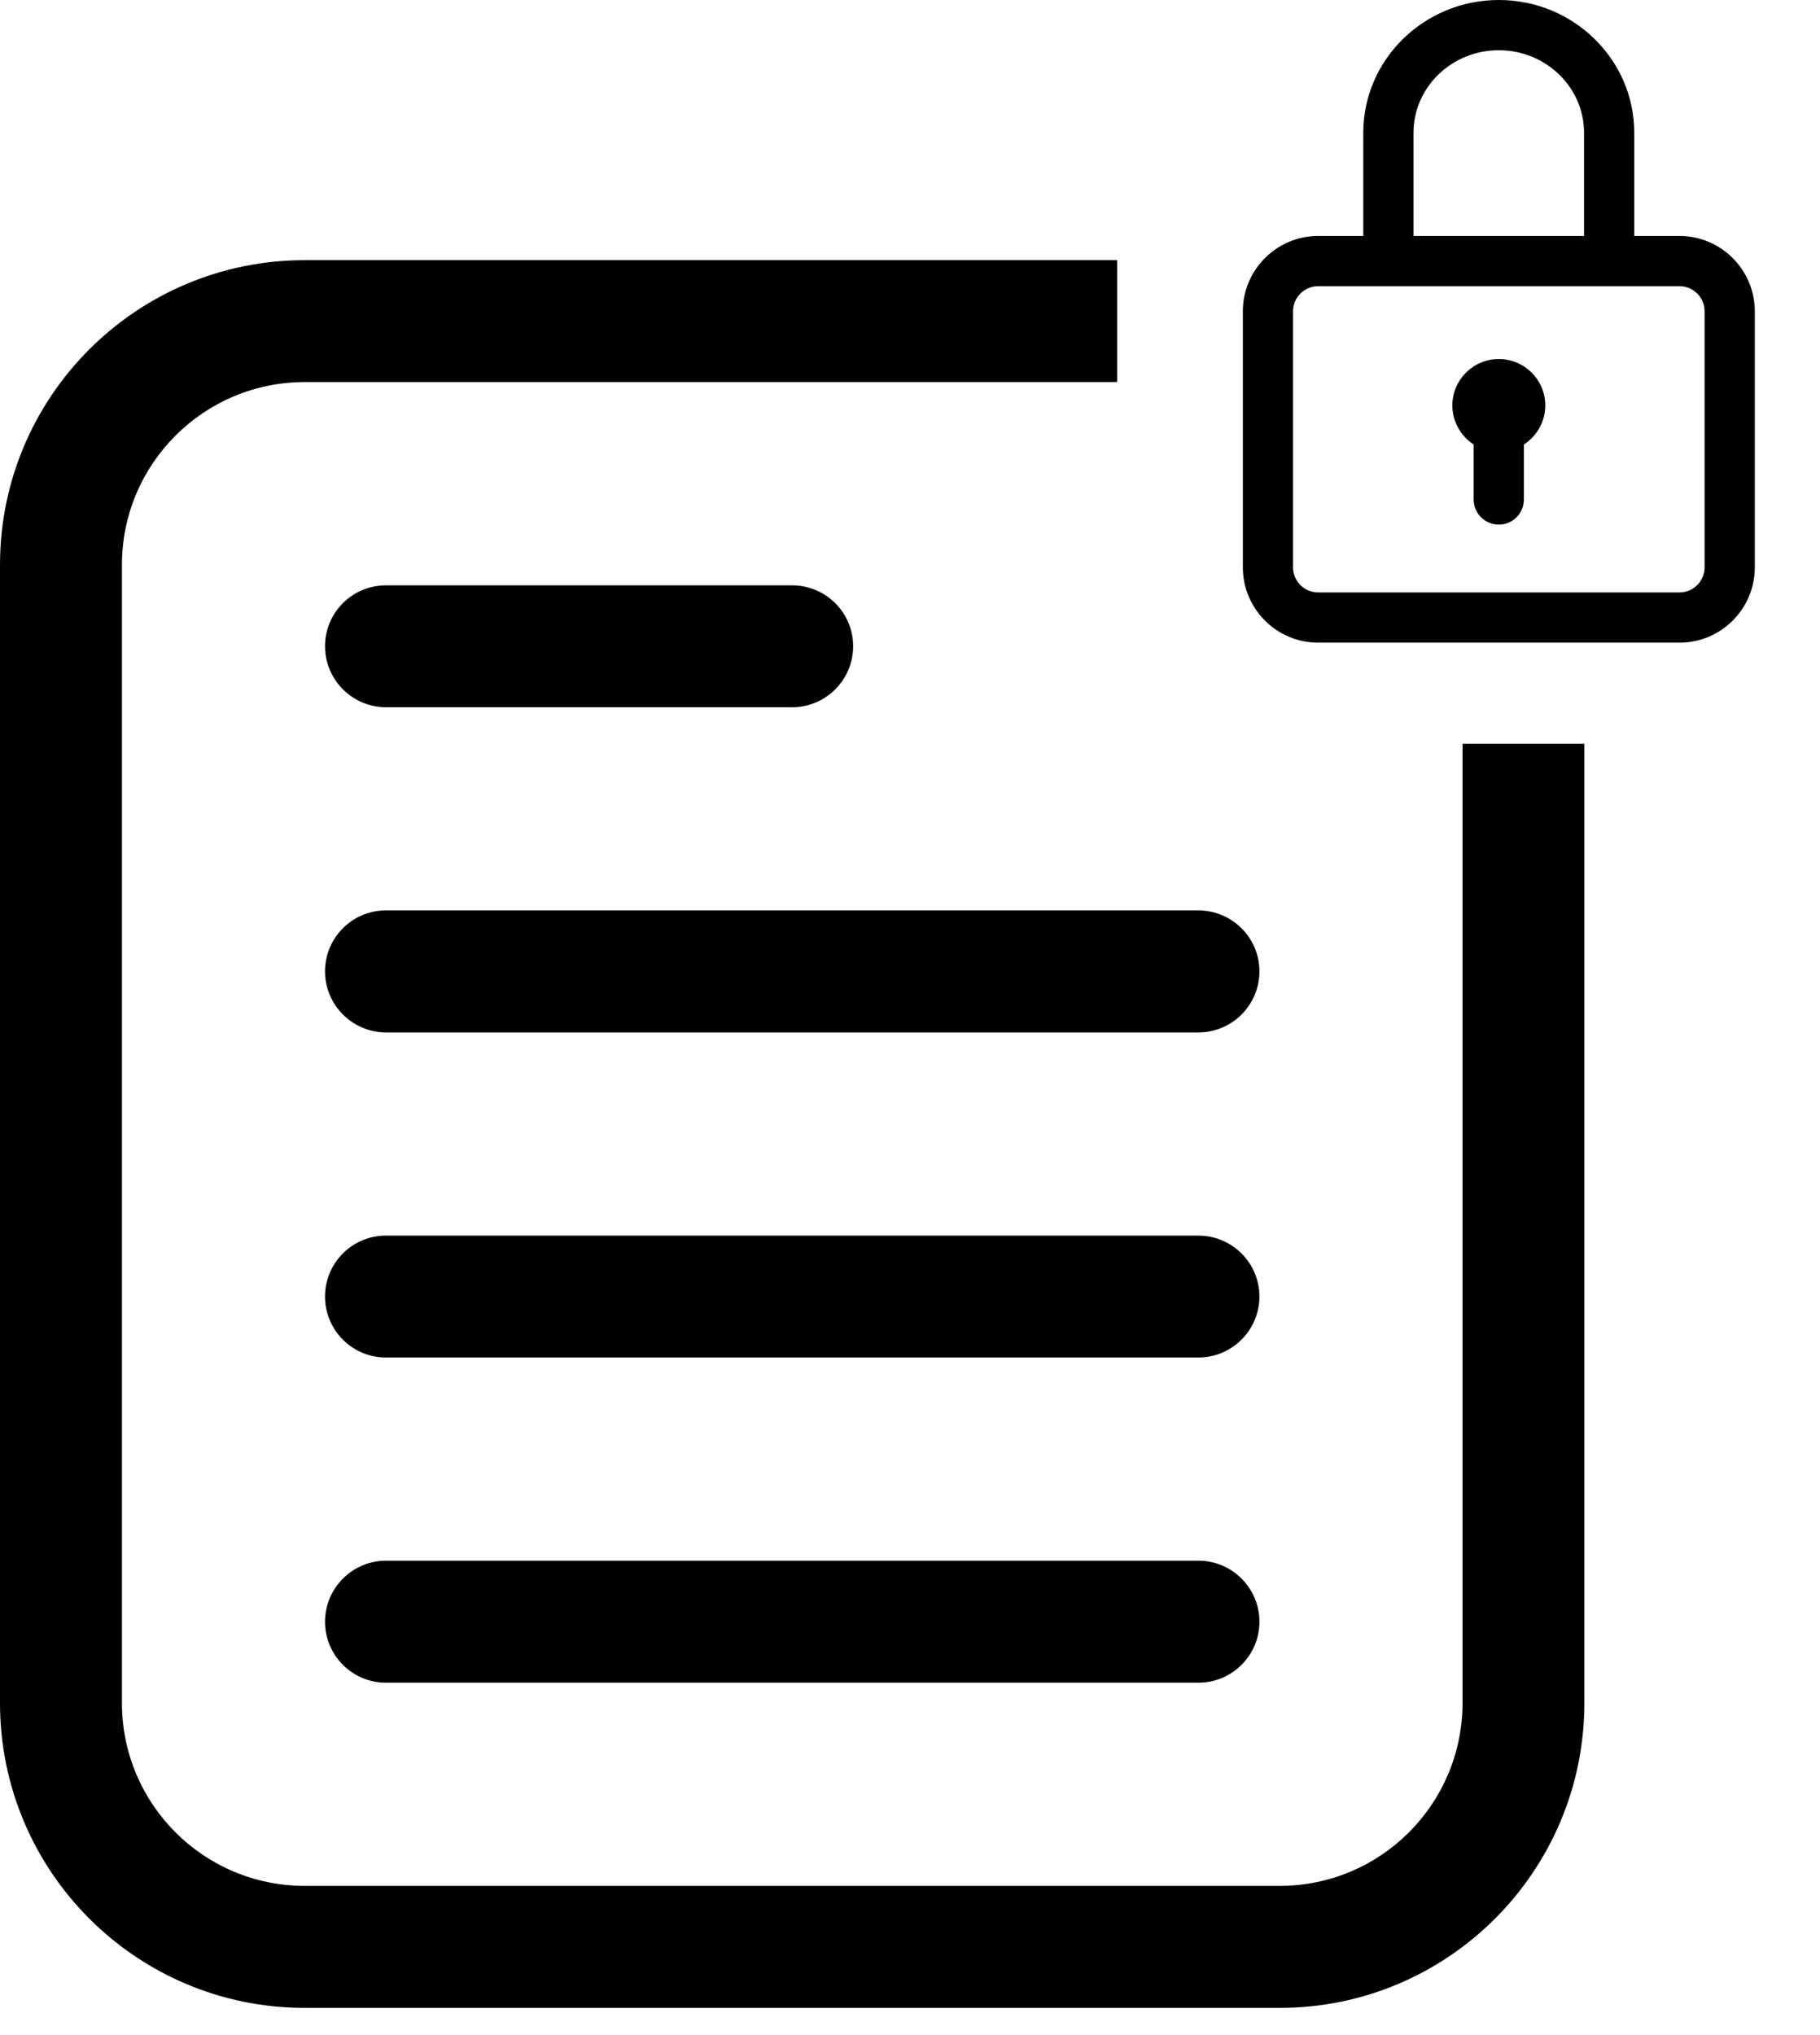 <svg width="17" height="19" viewBox="0 0 17 19" fill="none" xmlns="http://www.w3.org/2000/svg">
<g clip-path="url(#clip0_10513_2498)">
<path d="M10.435 3.567H2.846C1.903 3.568 1.139 4.331 1.139 5.274V15.899C1.139 16.843 1.903 17.607 2.846 17.607H11.953C12.896 17.607 13.661 16.843 13.661 15.899V6.944H14.799V15.899C14.799 17.471 13.525 18.746 11.953 18.746H2.846C1.274 18.746 7.53923e-05 17.471 0 15.899V5.274C0 3.703 1.274 2.429 2.846 2.429H10.435V3.567ZM11.194 14.571C11.508 14.571 11.764 14.826 11.764 15.141C11.764 15.455 11.508 15.71 11.194 15.71H3.604C3.291 15.71 3.036 15.455 3.036 15.141C3.036 14.827 3.291 14.572 3.604 14.571H11.194ZM11.194 11.536C11.508 11.536 11.764 11.791 11.764 12.105C11.763 12.419 11.508 12.674 11.194 12.674H3.604C3.291 12.674 3.036 12.419 3.036 12.105C3.036 11.791 3.29 11.536 3.604 11.536H11.194ZM11.194 8.5C11.508 8.5 11.764 8.755 11.764 9.069C11.764 9.383 11.508 9.639 11.194 9.639H3.604C3.291 9.638 3.036 9.383 3.036 9.069C3.036 8.755 3.29 8.5 3.604 8.5H11.194ZM7.399 5.465C7.713 5.465 7.969 5.719 7.969 6.033C7.969 6.347 7.714 6.603 7.399 6.603H3.604C3.291 6.602 3.036 6.347 3.036 6.033C3.036 5.719 3.291 5.465 3.604 5.465H7.399Z" fill="black"/>
<g clip-path="url(#clip1_10513_2498)">
<path d="M15.688 2.203H15.265V1.239C15.265 0.556 14.697 0 14 0C13.302 0 12.734 0.556 12.734 1.239V2.203H12.312C11.925 2.203 11.609 2.519 11.609 2.906V5.297C11.609 5.685 11.925 6 12.312 6H15.688C16.075 6 16.391 5.685 16.391 5.297V2.906C16.391 2.519 16.075 2.203 15.688 2.203ZM13.203 1.239C13.203 0.815 13.56 0.469 14 0.469C14.439 0.469 14.796 0.815 14.796 1.239V2.203H13.203V1.239ZM15.922 5.297C15.922 5.426 15.817 5.531 15.688 5.531H12.312C12.183 5.531 12.078 5.426 12.078 5.297V2.906C12.078 2.777 12.183 2.672 12.312 2.672H15.688C15.817 2.672 15.922 2.777 15.922 2.906V5.297Z" fill="black"/>
<path d="M14 3.352C13.761 3.352 13.566 3.546 13.566 3.785C13.566 3.938 13.646 4.072 13.765 4.15V4.664C13.765 4.793 13.87 4.898 14 4.898C14.129 4.898 14.234 4.793 14.234 4.664V4.15C14.354 4.073 14.434 3.938 14.434 3.785C14.434 3.546 14.239 3.352 14 3.352Z" fill="black"/>
</g>
</g>
<defs>
<clipPath id="clip0_10513_2498">
<rect width="17" height="19" fill="white"/>
</clipPath>
<clipPath id="clip1_10513_2498">
<rect width="6" height="6" fill="white" transform="translate(11)"/>
</clipPath>
</defs>
</svg>
